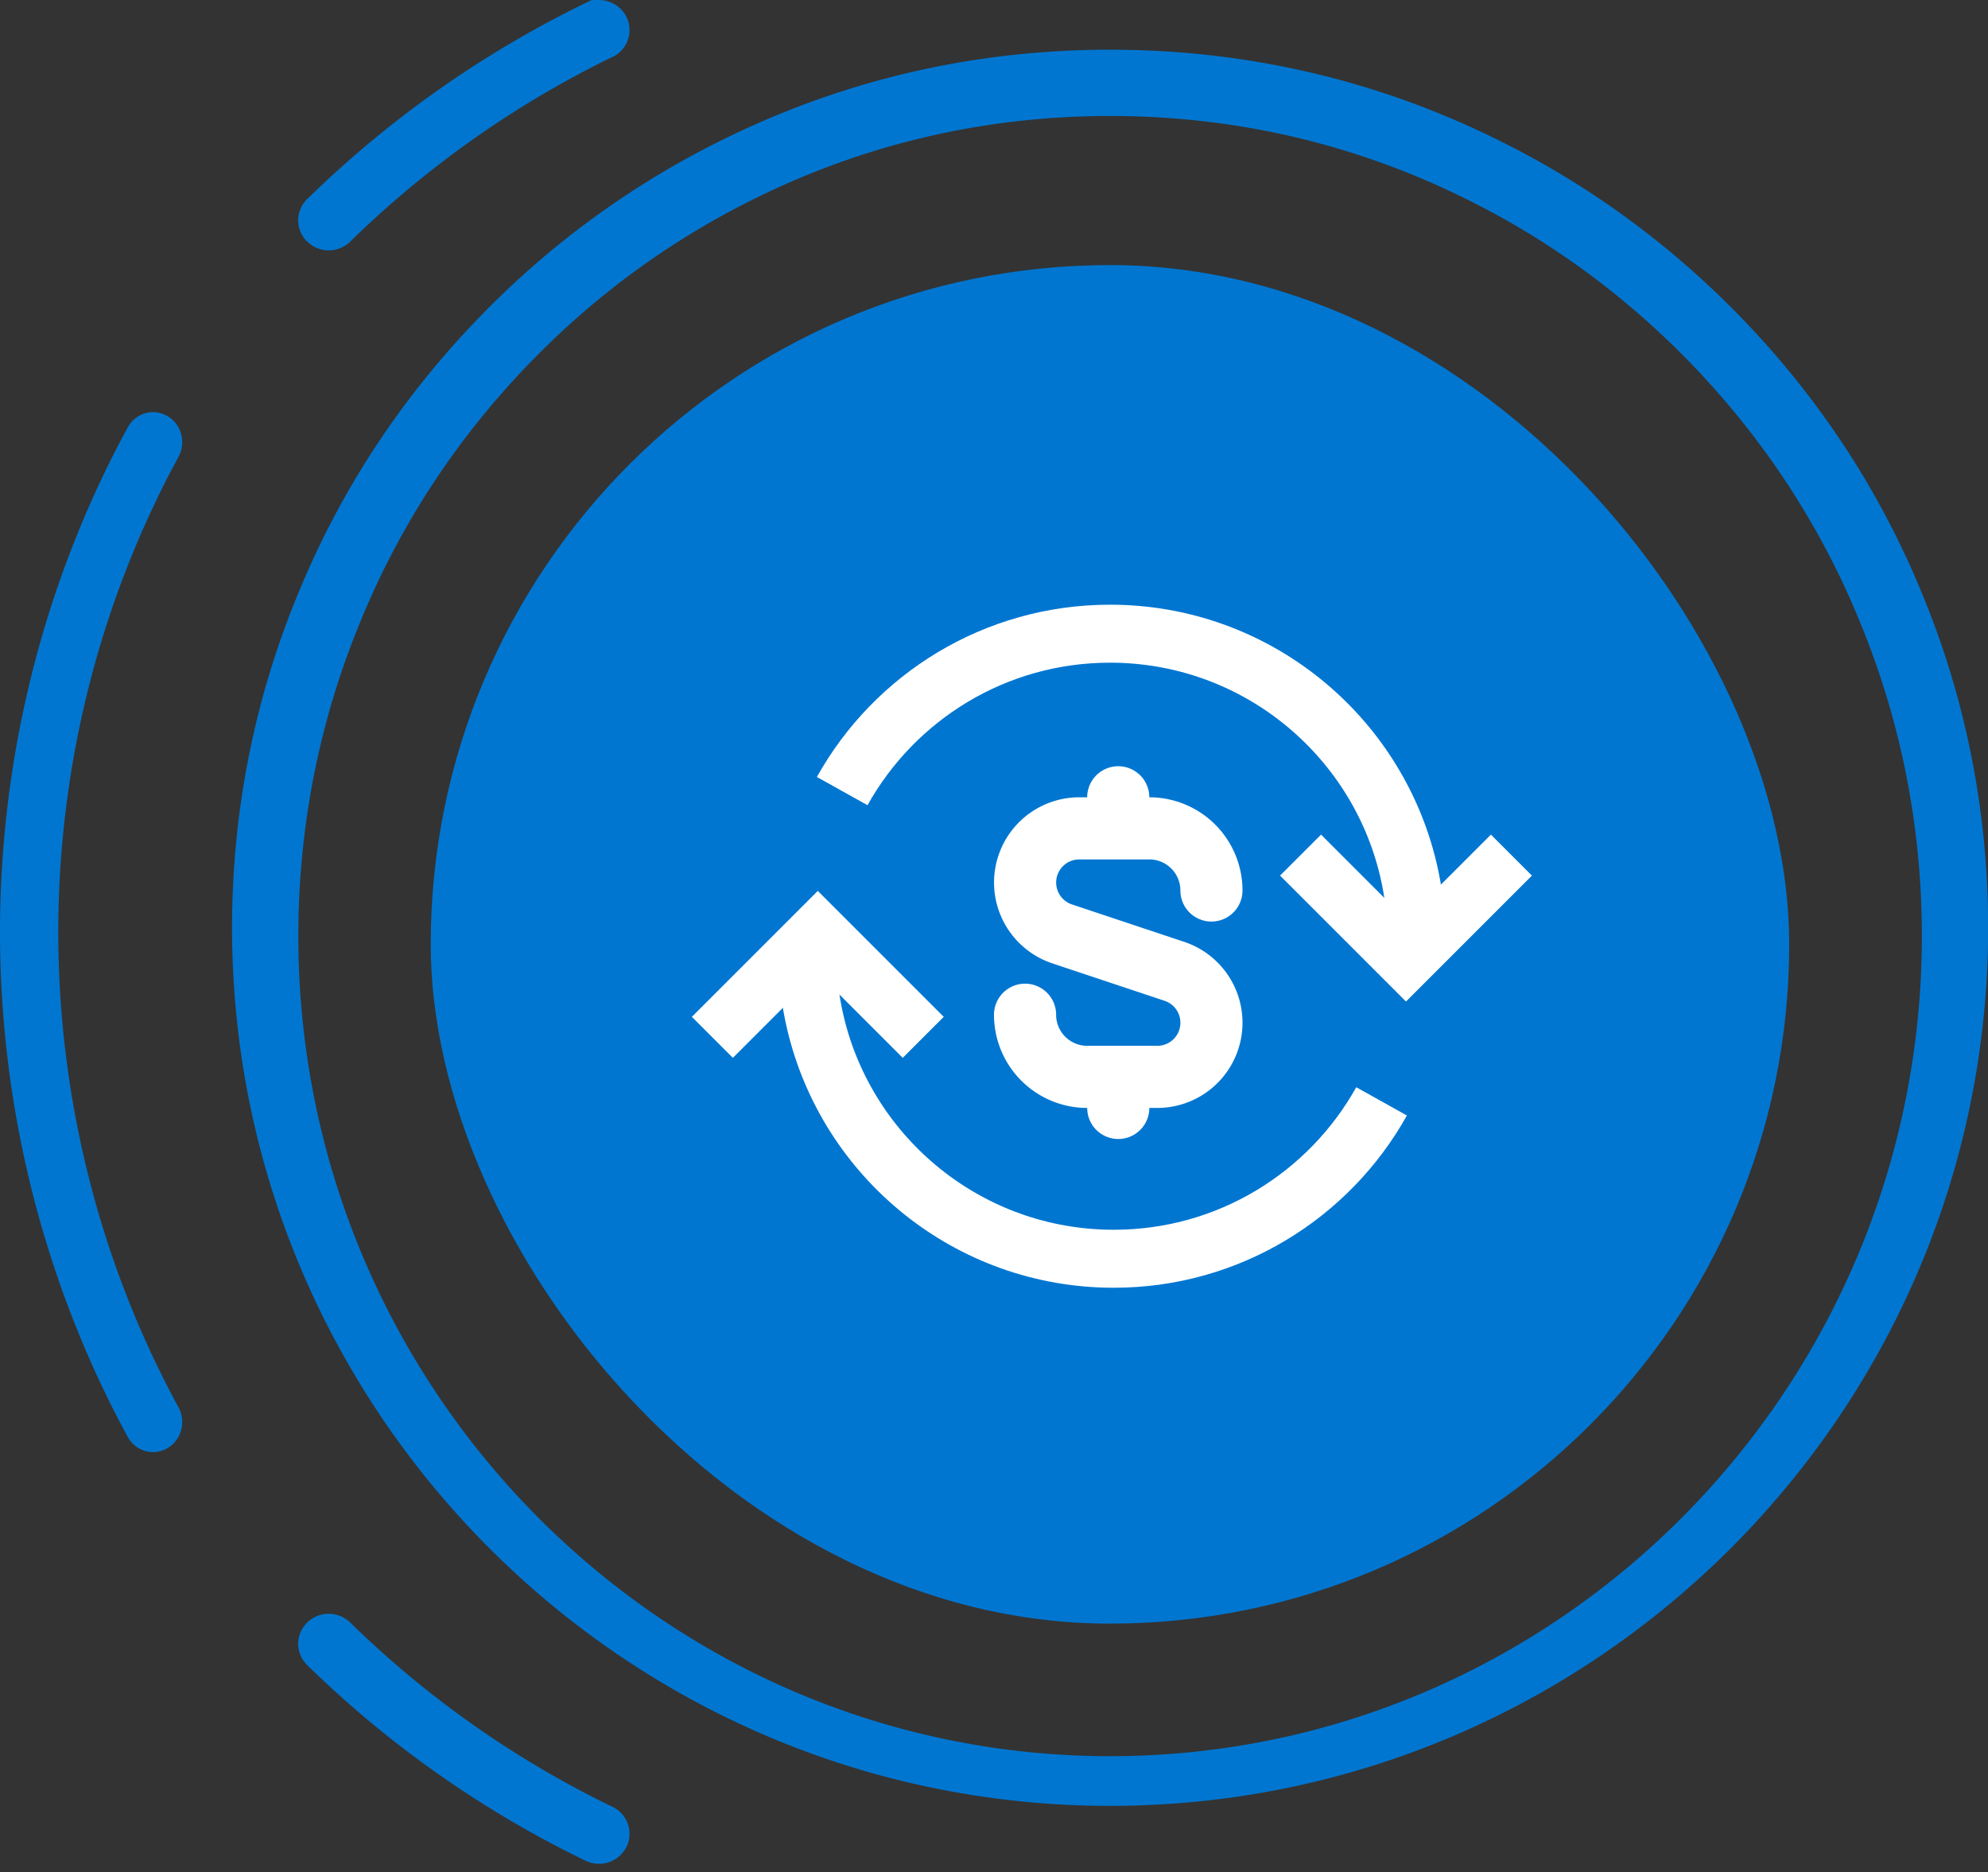 <?xml version="1.0" encoding="UTF-8"?> <svg xmlns="http://www.w3.org/2000/svg" width="120" height="113" fill="none"><rect width="100%" height="100%" fill="#333333" stroke="none"/><rect width="82" height="82" x="26" y="16" fill="#0076D1" rx="41"></rect><path fill="#0076D1" d="M18.537 97.941a1.79 1.79 0 0 0 .007 2.563 63.727 63.727 0 0 0 16.802 11.807 1.855 1.855 0 0 0 2.464-.825 1.78 1.78 0 0 0 .19-.799 1.81 1.81 0 0 0-1.027-1.628A59.987 59.987 0 0 1 21.14 97.934a1.86 1.86 0 0 0-2.603.007ZM11 85.832c0-.301-.072-.604-.224-.885-4.75-8.729-7.258-18.647-7.258-28.686 0-10.04 2.509-19.958 7.256-28.685.477-.879.173-1.98-.673-2.467-.846-.49-1.92-.179-2.394.695C2.665 35.073 0 45.604 0 56.26 0 66.916 2.665 77.449 7.705 86.72c.475.874 1.546 1.185 2.394.696.577-.334.9-.948.9-1.584ZM35.331.189a64.166 64.166 0 0 0-16.787 11.824 1.79 1.79 0 0 0-.008 2.563 1.86 1.86 0 0 0 2.605.007A60.456 60.456 0 0 1 36.827 3.505 1.81 1.81 0 0 0 38 1.813C38 .81 37.166 0 36.149 0h-.43L35.33.19Z"></path><path fill="#0076D1" fill-rule="evenodd" d="M90.213 8.345c5.261 2.56 10.062 5.99 14.266 10.19 4.961 4.964 8.815 10.713 11.455 17.088 2.702 6.451 4.074 13.31 4.074 20.376 0 29.224-23.774 53.001-53 53.001-29.225 0-53-23.777-53-53 0-7.068 1.371-13.926 4.076-20.384 2.642-6.373 6.496-12.122 11.454-17.08A52.824 52.824 0 0 1 43.806 8.343C51.04 4.8 58.847 3 67.008 3c8.158 0 15.967 1.797 23.205 5.345ZM18.008 56.5c0 27.295 21.98 49.501 49 49.501 27.018 0 48.998-22.206 49-49.5 0-6.604-1.269-13.009-3.77-19.038-2.442-5.956-6.006-11.321-10.593-15.959-3.889-3.925-8.328-7.127-13.193-9.517C81.763 8.676 74.548 7 67.008 7c-7.543 0-14.756 1.677-21.44 4.983a48.88 48.88 0 0 0-13.195 9.52c-4.585 4.63-8.15 9.998-10.593 15.951-2.503 6.039-3.772 12.444-3.772 19.045Z" clip-rule="evenodd"></path><path fill="#fff" d="M65.625 48.124a1.875 1.875 0 1 1 3.75 0A5.625 5.625 0 0 1 75 53.749a1.875 1.875 0 1 1-3.75 0c0-1.036-.84-1.875-1.875-1.875h-4.231a1.394 1.394 0 0 0-.44 2.716l6.779 2.26a5.144 5.144 0 0 1-1.627 10.024h-.48a1.875 1.875 0 1 1-3.75 0A5.625 5.625 0 0 1 60 61.249a1.875 1.875 0 1 1 3.75 0c0 1.035.84 1.875 1.875 1.875h4.231a1.394 1.394 0 0 0 .441-2.717l-6.78-2.26a5.144 5.144 0 0 1 1.627-10.023h.481Z"></path><path stroke="#fff" stroke-width="3.5" d="M85.504 56.749c0-1.47-.171-2.9-.495-4.272-1.929-8.158-9.258-14.228-18.005-14.228-6.95 0-13.005 3.832-16.167 9.5"></path><path stroke="#fff" stroke-width="3.5" d="m78.504 51.613 6.364 6.364 6.364-6.364M48.728 57.477c0 1.47.171 2.9.496 4.272 1.928 8.157 9.257 14.228 18.004 14.228 6.95 0 13.005-3.833 16.167-9.5"></path><path stroke="#fff" stroke-width="3.5" d="m55.728 62.613-6.364-6.364L43 62.613"></path></svg> 
